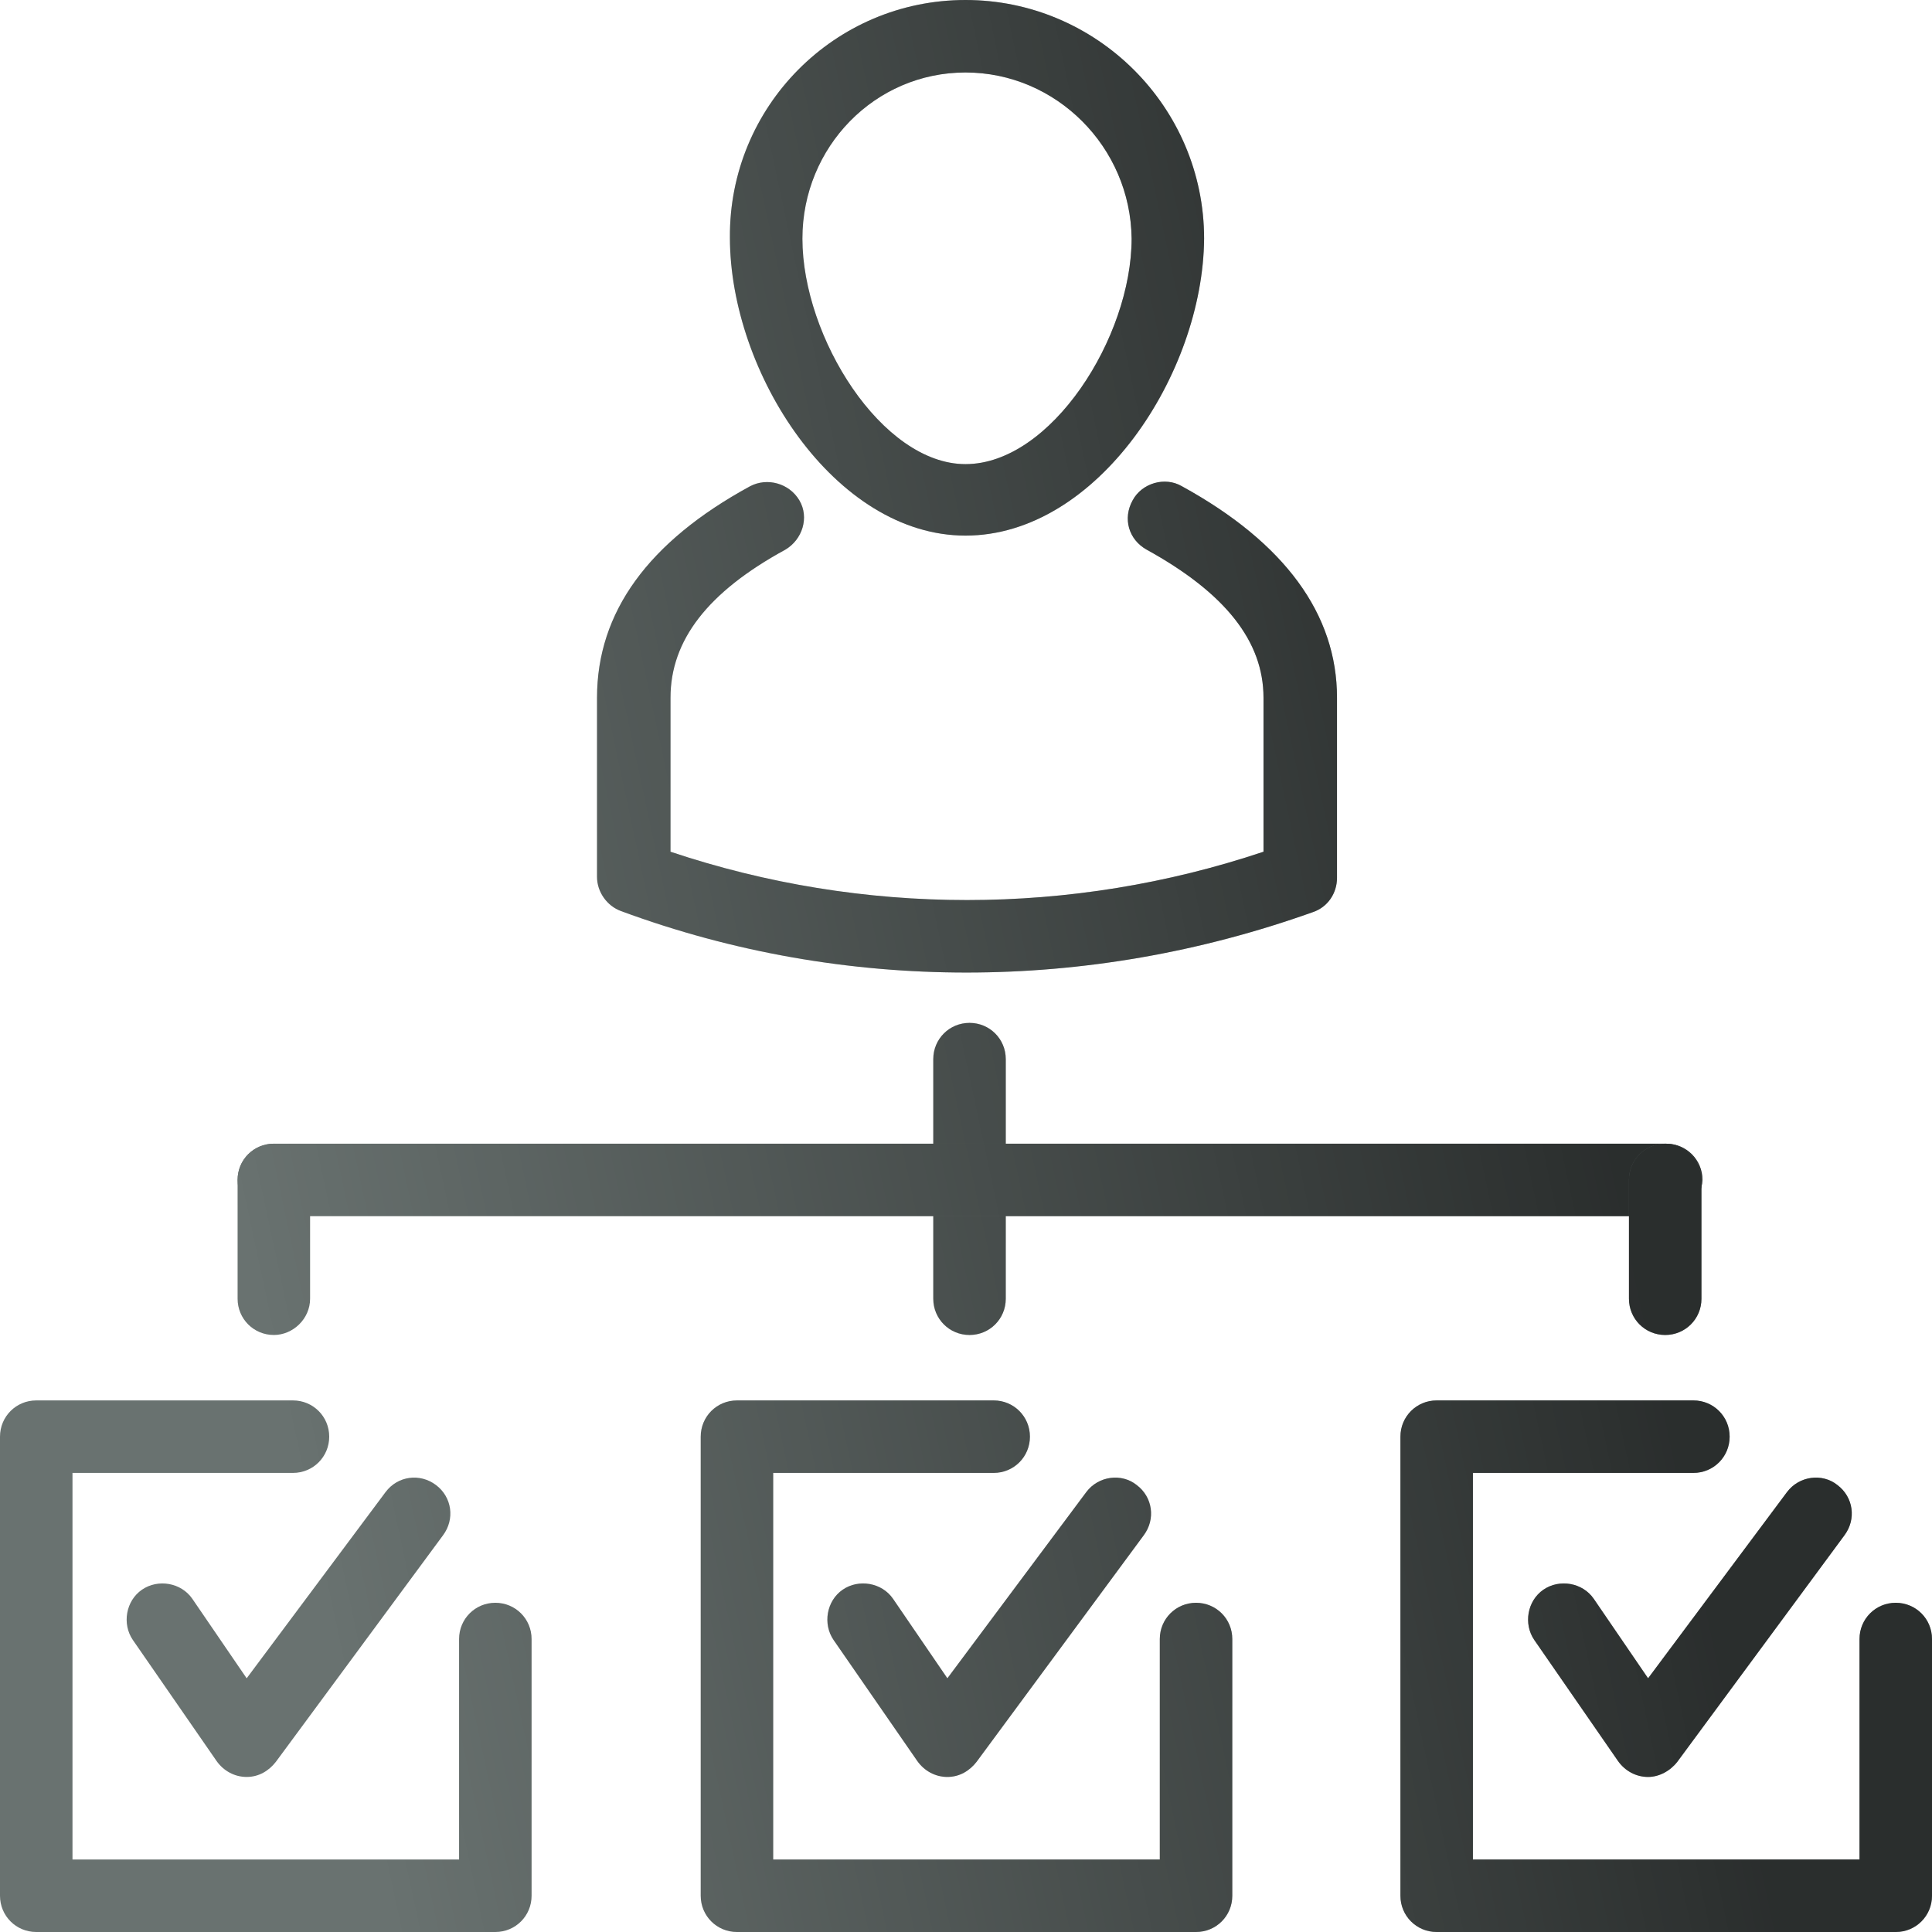 <?xml version="1.0" encoding="UTF-8"?>
<svg xmlns="http://www.w3.org/2000/svg" width="286" height="286" viewBox="0 0 286 286" fill="none">
  <g clip-path="url(#clip0_219_510)">
    <path d="M143.075 143.969C125.786 143.969 108.498 140.988 91.955 134.878C89.869 134.132 88.378 132.046 88.378 129.81V103.282C88.378 90.614 95.979 80.181 111.032 71.984C113.565 70.643 116.844 71.537 118.335 74.071C119.825 76.605 118.782 79.883 116.248 81.374C104.772 87.633 99.258 94.787 99.258 103.282V126.084C127.724 135.623 158.574 135.623 187.04 126.084V103.282C187.04 94.936 181.377 87.782 169.752 81.374C167.069 79.883 166.175 76.754 167.665 74.071C169.007 71.537 172.435 70.494 174.968 71.984C190.17 80.33 197.92 90.912 197.92 103.282V129.959C197.92 132.195 196.578 134.281 194.343 135.027C177.651 140.988 160.363 143.969 143.075 143.969Z" fill="#697270"></path>
    <path d="M143.075 143.969C125.786 143.969 108.498 140.988 91.955 134.878C89.869 134.132 88.378 132.046 88.378 129.81V103.282C88.378 90.614 95.979 80.181 111.032 71.984C113.565 70.643 116.844 71.537 118.335 74.071C119.825 76.605 118.782 79.883 116.248 81.374C104.772 87.633 99.258 94.787 99.258 103.282V126.084C127.724 135.623 158.574 135.623 187.04 126.084V103.282C187.04 94.936 181.377 87.782 169.752 81.374C167.069 79.883 166.175 76.754 167.665 74.071C169.007 71.537 172.435 70.494 174.968 71.984C190.17 80.33 197.92 90.912 197.92 103.282V129.959C197.92 132.195 196.578 134.281 194.343 135.027C177.651 140.988 160.363 143.969 143.075 143.969Z" fill="url(#paint0_linear_219_510)" fill-opacity="0.6"></path>
    <path d="M142.925 79.287C123.551 79.287 108.051 55.143 108.051 35.172C107.902 15.798 123.551 0 142.925 0C162.3 0 178.247 15.798 178.247 35.322C178.098 55.292 162.449 79.287 142.925 79.287ZM142.925 10.731C129.512 10.731 118.782 21.759 118.782 35.322C118.782 49.927 130.555 68.706 142.925 68.706C155.594 68.706 167.516 49.927 167.516 35.322C167.367 21.759 156.339 10.731 142.925 10.731Z" fill="#697270"></path>
    <path d="M142.925 79.287C123.551 79.287 108.051 55.143 108.051 35.172C107.902 15.798 123.551 0 142.925 0C162.3 0 178.247 15.798 178.247 35.322C178.098 55.292 162.449 79.287 142.925 79.287ZM142.925 10.731C129.512 10.731 118.782 21.759 118.782 35.322C118.782 49.927 130.555 68.706 142.925 68.706C155.594 68.706 167.516 49.927 167.516 35.322C167.367 21.759 156.339 10.731 142.925 10.731Z" fill="url(#paint1_linear_219_510)" fill-opacity="0.6"></path>
    <path d="M177.055 286H109.094C106.114 286 103.729 283.615 103.729 280.635V212.674C103.729 209.694 106.114 207.309 109.094 207.309H147.098C150.079 207.309 152.464 209.694 152.464 212.674C152.464 215.655 150.079 218.04 147.098 218.04H114.46V275.269H171.689V242.631C171.689 239.65 174.074 237.265 177.055 237.265C180.035 237.265 182.42 239.65 182.42 242.631V280.635C182.42 283.615 180.035 286 177.055 286Z" fill="#697270"></path>
    <path d="M177.055 286H109.094C106.114 286 103.729 283.615 103.729 280.635V212.674C103.729 209.694 106.114 207.309 109.094 207.309H147.098C150.079 207.309 152.464 209.694 152.464 212.674C152.464 215.655 150.079 218.04 147.098 218.04H114.46V275.269H171.689V242.631C171.689 239.65 174.074 237.265 177.055 237.265C180.035 237.265 182.42 239.65 182.42 242.631V280.635C182.42 283.615 180.035 286 177.055 286Z" fill="url(#paint2_linear_219_510)" fill-opacity="0.6"></path>
    <path d="M140.243 263.048C138.454 263.048 136.815 262.154 135.772 260.664L123.402 242.78C121.762 240.395 122.359 236.967 124.743 235.328C127.128 233.688 130.556 234.285 132.195 236.669L140.243 248.443L160.81 220.871C162.598 218.487 166.026 218.04 168.262 219.828C170.646 221.617 171.093 224.895 169.305 227.28L144.565 260.813C143.522 262.154 142.031 263.048 140.243 263.048Z" fill="#697270"></path>
    <path d="M140.243 263.048C138.454 263.048 136.815 262.154 135.772 260.664L123.402 242.78C121.762 240.395 122.359 236.967 124.743 235.328C127.128 233.688 130.556 234.285 132.195 236.669L140.243 248.443L160.81 220.871C162.598 218.487 166.026 218.04 168.262 219.828C170.646 221.617 171.093 224.895 169.305 227.28L144.565 260.813C143.522 262.154 142.031 263.048 140.243 263.048Z" fill="url(#paint3_linear_219_510)" fill-opacity="0.6"></path>
    <path d="M280.635 286H212.674C209.694 286 207.309 283.615 207.309 280.635V212.674C207.309 209.694 209.694 207.309 212.674 207.309H250.678C253.659 207.309 256.044 209.694 256.044 212.674C256.044 215.655 253.659 218.04 250.678 218.04H218.04V275.269H275.269V242.631C275.269 239.65 277.654 237.265 280.635 237.265C283.615 237.265 286 239.65 286 242.631V280.635C286 283.615 283.615 286 280.635 286Z" fill="#697270"></path>
    <path d="M280.635 286H212.674C209.694 286 207.309 283.615 207.309 280.635V212.674C207.309 209.694 209.694 207.309 212.674 207.309H250.678C253.659 207.309 256.044 209.694 256.044 212.674C256.044 215.655 253.659 218.04 250.678 218.04H218.04V275.269H275.269V242.631C275.269 239.65 277.654 237.265 280.635 237.265C283.615 237.265 286 239.65 286 242.631V280.635C286 283.615 283.615 286 280.635 286Z" fill="url(#paint4_linear_219_510)" fill-opacity="0.6"></path>
    <path d="M243.972 263.048C242.183 263.048 240.544 262.154 239.501 260.664L227.131 242.78C225.491 240.395 226.088 236.967 228.472 235.328C230.857 233.688 234.285 234.285 235.924 236.669L243.972 248.443L264.539 220.871C266.327 218.487 269.755 218.04 271.991 219.828C274.375 221.617 274.822 224.895 273.034 227.28L248.294 260.813C247.251 262.154 245.611 263.048 243.972 263.048Z" fill="#697270"></path>
    <path d="M243.972 263.048C242.183 263.048 240.544 262.154 239.501 260.664L227.131 242.78C225.491 240.395 226.088 236.967 228.472 235.328C230.857 233.688 234.285 234.285 235.924 236.669L243.972 248.443L264.539 220.871C266.327 218.487 269.755 218.04 271.991 219.828C274.375 221.617 274.822 224.895 273.034 227.28L248.294 260.813C247.251 262.154 245.611 263.048 243.972 263.048Z" fill="url(#paint5_linear_219_510)" fill-opacity="0.6"></path>
    <path d="M73.326 286H5.365C2.385 286 0 283.615 0 280.635V212.674C0 209.694 2.385 207.309 5.365 207.309H43.37C46.35 207.309 48.735 209.694 48.735 212.674C48.735 215.655 46.35 218.04 43.37 218.04H10.731V275.269H67.96V242.631C67.96 239.65 70.345 237.265 73.326 237.265C76.306 237.265 78.691 239.65 78.691 242.631V280.635C78.691 283.615 76.306 286 73.326 286Z" fill="#697270"></path>
    <path d="M73.326 286H5.365C2.385 286 0 283.615 0 280.635V212.674C0 209.694 2.385 207.309 5.365 207.309H43.37C46.35 207.309 48.735 209.694 48.735 212.674C48.735 215.655 46.35 218.04 43.37 218.04H10.731V275.269H67.96V242.631C67.96 239.65 70.345 237.265 73.326 237.265C76.306 237.265 78.691 239.65 78.691 242.631V280.635C78.691 283.615 76.306 286 73.326 286Z" fill="url(#paint6_linear_219_510)" fill-opacity="0.6"></path>
    <path d="M36.514 263.048C34.725 263.048 33.086 262.154 32.043 260.664L19.673 242.78C18.033 240.395 18.63 236.967 21.014 235.328C23.399 233.688 26.826 234.285 28.466 236.669L36.514 248.443L57.081 220.871C58.869 218.487 62.148 218.04 64.533 219.828C66.917 221.617 67.364 224.895 65.576 227.28L40.836 260.813C39.793 262.154 38.302 263.048 36.514 263.048Z" fill="#697270"></path>
    <path d="M36.514 263.048C34.725 263.048 33.086 262.154 32.043 260.664L19.673 242.78C18.033 240.395 18.63 236.967 21.014 235.328C23.399 233.688 26.826 234.285 28.466 236.669L36.514 248.443L57.081 220.871C58.869 218.487 62.148 218.04 64.533 219.828C66.917 221.617 67.364 224.895 65.576 227.28L40.836 260.813C39.793 262.154 38.302 263.048 36.514 263.048Z" fill="url(#paint7_linear_219_510)" fill-opacity="0.6"></path>
    <path d="M143.522 197.622C140.541 197.622 138.156 195.237 138.156 192.256V156.786C138.156 153.805 140.541 151.421 143.522 151.421C146.502 151.421 148.887 153.805 148.887 156.786V192.256C148.887 195.237 146.502 197.622 143.522 197.622Z" fill="#697270"></path>
    <path d="M143.522 197.622C140.541 197.622 138.156 195.237 138.156 192.256V156.786C138.156 153.805 140.541 151.421 143.522 151.421C146.502 151.421 148.887 153.805 148.887 156.786V192.256C148.887 195.237 146.502 197.622 143.522 197.622Z" fill="url(#paint8_linear_219_510)" fill-opacity="0.6"></path>
    <path d="M246.505 180.035H40.538C37.557 180.035 35.172 177.651 35.172 174.67C35.172 171.689 37.557 169.305 40.538 169.305H246.654C249.635 169.305 252.02 171.689 252.02 174.67C251.871 177.651 249.486 180.035 246.505 180.035Z" fill="#697270"></path>
    <path d="M246.505 180.035H40.538C37.557 180.035 35.172 177.651 35.172 174.67C35.172 171.689 37.557 169.305 40.538 169.305H246.654C249.635 169.305 252.02 171.689 252.02 174.67C251.871 177.651 249.486 180.035 246.505 180.035Z" fill="url(#paint9_linear_219_510)" fill-opacity="0.6"></path>
    <path d="M246.505 197.622C243.525 197.622 241.14 195.237 241.14 192.256V174.67C241.14 171.689 243.525 169.305 246.505 169.305C249.486 169.305 251.871 171.689 251.871 174.67V192.256C251.871 195.237 249.486 197.622 246.505 197.622Z" fill="#697270"></path>
    <path d="M246.505 197.622C243.525 197.622 241.14 195.237 241.14 192.256V174.67C241.14 171.689 243.525 169.305 246.505 169.305C249.486 169.305 251.871 171.689 251.871 174.67V192.256C251.871 195.237 249.486 197.622 246.505 197.622Z" fill="url(#paint10_linear_219_510)" fill-opacity="0.6"></path>
    <path d="M40.538 197.622C37.557 197.622 35.172 195.237 35.172 192.256V174.67C35.172 171.689 37.557 169.305 40.538 169.305C43.519 169.305 45.903 171.689 45.903 174.67V192.256C45.903 195.237 43.37 197.622 40.538 197.622Z" fill="#697270"></path>
    <path d="M40.538 197.622C37.557 197.622 35.172 195.237 35.172 192.256V174.67C35.172 171.689 37.557 169.305 40.538 169.305C43.519 169.305 45.903 171.689 45.903 174.67V192.256C45.903 195.237 43.37 197.622 40.538 197.622Z" fill="url(#paint11_linear_219_510)" fill-opacity="0.6"></path>
  </g>
  <defs>
    <linearGradient id="paint0_linear_219_510" x1="246" y1="198.5" x2="47.871" y2="240.888" gradientUnits="userSpaceOnUse">
      <stop></stop>
      <stop offset="1" stop-opacity="0"></stop>
    </linearGradient>
    <linearGradient id="paint1_linear_219_510" x1="246" y1="198.5" x2="47.871" y2="240.888" gradientUnits="userSpaceOnUse">
      <stop></stop>
      <stop offset="1" stop-opacity="0"></stop>
    </linearGradient>
    <linearGradient id="paint2_linear_219_510" x1="246" y1="198.5" x2="47.871" y2="240.888" gradientUnits="userSpaceOnUse">
      <stop></stop>
      <stop offset="1" stop-opacity="0"></stop>
    </linearGradient>
    <linearGradient id="paint3_linear_219_510" x1="246" y1="198.5" x2="47.871" y2="240.888" gradientUnits="userSpaceOnUse">
      <stop></stop>
      <stop offset="1" stop-opacity="0"></stop>
    </linearGradient>
    <linearGradient id="paint4_linear_219_510" x1="246" y1="198.5" x2="47.871" y2="240.888" gradientUnits="userSpaceOnUse">
      <stop></stop>
      <stop offset="1" stop-opacity="0"></stop>
    </linearGradient>
    <linearGradient id="paint5_linear_219_510" x1="246" y1="198.5" x2="47.871" y2="240.888" gradientUnits="userSpaceOnUse">
      <stop></stop>
      <stop offset="1" stop-opacity="0"></stop>
    </linearGradient>
    <linearGradient id="paint6_linear_219_510" x1="246" y1="198.5" x2="47.871" y2="240.888" gradientUnits="userSpaceOnUse">
      <stop></stop>
      <stop offset="1" stop-opacity="0"></stop>
    </linearGradient>
    <linearGradient id="paint7_linear_219_510" x1="246" y1="198.5" x2="47.871" y2="240.888" gradientUnits="userSpaceOnUse">
      <stop></stop>
      <stop offset="1" stop-opacity="0"></stop>
    </linearGradient>
    <linearGradient id="paint8_linear_219_510" x1="246" y1="198.5" x2="47.871" y2="240.888" gradientUnits="userSpaceOnUse">
      <stop></stop>
      <stop offset="1" stop-opacity="0"></stop>
    </linearGradient>
    <linearGradient id="paint9_linear_219_510" x1="246" y1="198.5" x2="47.871" y2="240.888" gradientUnits="userSpaceOnUse">
      <stop></stop>
      <stop offset="1" stop-opacity="0"></stop>
    </linearGradient>
    <linearGradient id="paint10_linear_219_510" x1="246" y1="198.5" x2="47.871" y2="240.888" gradientUnits="userSpaceOnUse">
      <stop></stop>
      <stop offset="1" stop-opacity="0"></stop>
    </linearGradient>
    <linearGradient id="paint11_linear_219_510" x1="246" y1="198.5" x2="47.871" y2="240.888" gradientUnits="userSpaceOnUse">
      <stop></stop>
      <stop offset="1" stop-opacity="0"></stop>
    </linearGradient>
    <clipPath id="clip0_219_510">
      <rect width="286" height="286" fill="white"></rect>
    </clipPath>
  </defs>
</svg>
